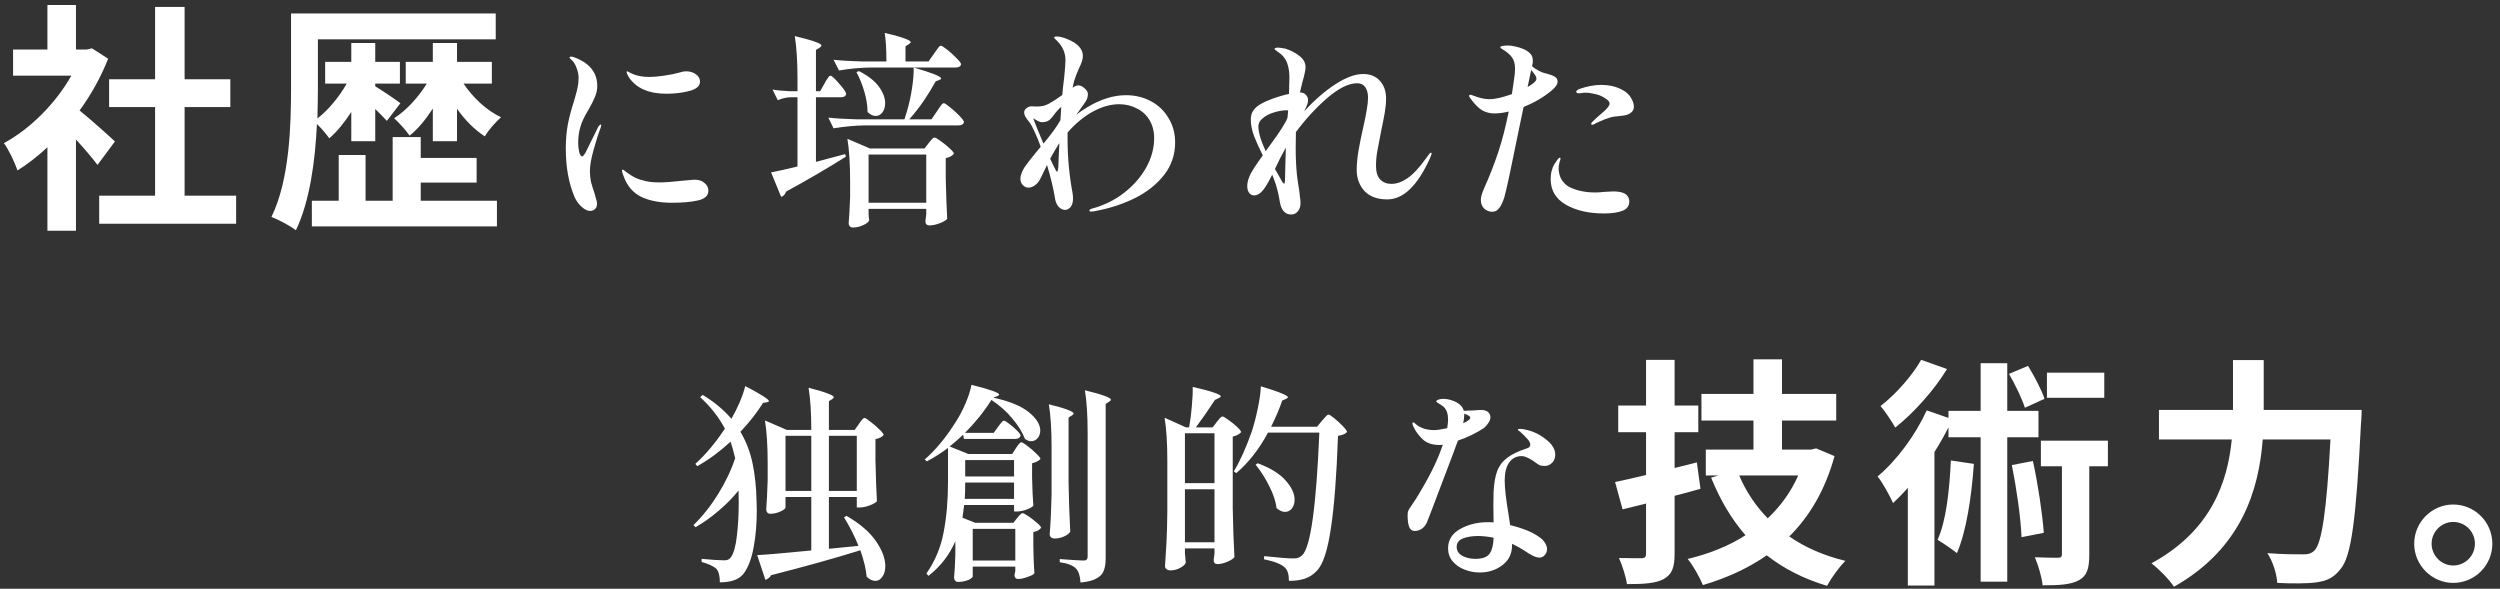 <svg width="310" height="73" viewBox="0 0 310 73" fill="none" xmlns="http://www.w3.org/2000/svg">
<rect x="0" y="0" width="310" height="73" fill="#333333" stroke="none"/>
<path d="M192.36 11.258C191.407 12.055 190.263 12.723 188.928 13.26L188.486 15.366C187.394 20.774 186.744 23.807 186.536 24.466C186.345 25.073 186.129 25.523 185.886 25.818C185.661 26.113 185.383 26.26 185.054 26.26C184.673 26.26 184.335 26.13 184.04 25.87C183.763 25.593 183.624 25.229 183.624 24.778C183.624 24.431 183.763 23.946 184.04 23.322C184.681 21.901 185.253 20.445 185.756 18.954C186.259 17.446 186.701 15.739 187.082 13.832C186.458 13.988 185.86 14.066 185.288 14.066C184.751 14.066 184.248 13.936 183.78 13.676C183.329 13.399 182.844 12.905 182.324 12.194C182.22 12.055 182.168 11.951 182.168 11.882C182.168 11.795 182.22 11.752 182.324 11.752C182.411 11.752 182.532 11.787 182.688 11.856C183.433 12.151 184.092 12.298 184.664 12.298C185.045 12.298 185.461 12.246 185.912 12.142C186.293 12.055 186.813 11.899 187.472 11.674C187.628 10.686 187.749 9.837 187.836 9.126L187.862 8.476C187.862 7.904 187.732 7.445 187.472 7.098C187.212 6.734 186.796 6.387 186.224 6.058C186.103 5.989 186.042 5.919 186.042 5.85C186.042 5.781 186.137 5.729 186.328 5.694C186.536 5.659 186.761 5.642 187.004 5.642C187.264 5.642 187.567 5.685 187.914 5.772C188.261 5.841 188.573 5.937 188.85 6.058C189.197 6.197 189.483 6.379 189.708 6.604C189.951 6.812 190.072 7.133 190.072 7.566C190.072 7.791 190.037 7.999 189.968 8.19C190.176 8.398 190.462 8.597 190.826 8.788C191.051 8.909 191.268 8.996 191.476 9.048C191.684 9.1 191.814 9.135 191.866 9.152C192.317 9.273 192.637 9.403 192.828 9.542C193.036 9.663 193.14 9.854 193.14 10.114C193.14 10.461 192.88 10.842 192.36 11.258ZM189.864 8.684C189.743 9.221 189.595 9.923 189.422 10.79C190.15 10.374 190.514 10.036 190.514 9.776C190.514 9.62 190.462 9.464 190.358 9.308C190.254 9.152 190.089 8.944 189.864 8.684ZM201.278 11.206C201.711 11.449 202.041 11.769 202.266 12.168C202.491 12.549 202.604 12.905 202.604 13.234C202.604 13.563 202.465 13.823 202.188 14.014C201.928 14.205 201.573 14.317 201.122 14.352C201.035 14.369 200.819 14.395 200.472 14.43C200.125 14.447 199.787 14.517 199.458 14.638C199.163 14.725 198.843 14.846 198.496 15.002C198.149 15.141 197.898 15.262 197.742 15.366C197.621 15.435 197.517 15.47 197.43 15.47C197.343 15.47 197.3 15.435 197.3 15.366C197.3 15.297 197.343 15.219 197.43 15.132C197.499 15.063 197.707 14.863 198.054 14.534C198.123 14.482 198.305 14.326 198.6 14.066C198.912 13.806 199.155 13.572 199.328 13.364C199.501 13.156 199.588 12.983 199.588 12.844C199.588 12.653 199.458 12.471 199.198 12.298C198.817 12.003 198.375 11.795 197.872 11.674C197.387 11.553 196.953 11.492 196.572 11.492C196.416 11.492 196.26 11.509 196.104 11.544C195.948 11.561 195.844 11.57 195.792 11.57C195.567 11.57 195.454 11.501 195.454 11.362C195.454 11.275 195.567 11.171 195.792 11.05C196.78 10.703 197.69 10.53 198.522 10.53C199.597 10.53 200.515 10.755 201.278 11.206ZM200.03 23.738C200.983 23.738 201.59 23.946 201.85 24.362C201.971 24.553 202.032 24.752 202.032 24.96C202.032 25.532 201.755 25.922 201.2 26.13C200.645 26.355 199.874 26.468 198.886 26.468C196.997 26.468 195.419 26.104 194.154 25.376C192.906 24.648 192.282 23.591 192.282 22.204C192.282 21.823 192.325 21.476 192.412 21.164C192.499 20.835 192.603 20.575 192.724 20.384C192.863 20.159 192.993 19.968 193.114 19.812C193.235 19.639 193.339 19.552 193.426 19.552C193.478 19.552 193.504 19.595 193.504 19.682C193.504 19.734 193.469 19.855 193.4 20.046C193.348 20.237 193.313 20.393 193.296 20.514C193.279 20.601 193.27 20.731 193.27 20.904C193.27 21.251 193.348 21.623 193.504 22.022C193.677 22.403 193.946 22.733 194.31 23.01C194.622 23.235 195.09 23.435 195.714 23.608C196.338 23.781 197.04 23.868 197.82 23.868C198.132 23.868 198.522 23.842 198.99 23.79L200.03 23.738Z" fill="white"/>
<path d="M177.462 18.928C177.497 18.928 177.514 18.963 177.514 19.032C177.514 19.153 177.427 19.396 177.254 19.76C175.729 23.071 173.987 24.726 172.028 24.726C170.797 24.726 169.853 24.379 169.194 23.686C168.553 22.975 168.232 22.109 168.232 21.086C168.232 20.375 168.301 19.604 168.44 18.772C168.579 17.94 168.778 16.952 169.038 15.808C169.246 14.889 169.393 14.153 169.48 13.598C169.584 13.026 169.636 12.532 169.636 12.116C169.636 11.579 169.523 11.145 169.298 10.816C169.073 10.487 168.735 10.322 168.284 10.322C167.244 10.322 166.013 10.929 164.592 12.142C163.188 13.355 161.888 14.768 160.692 16.38C160.675 16.9 160.666 17.567 160.666 18.382C160.666 19.561 160.718 20.67 160.822 21.71C160.891 22.282 160.987 22.932 161.108 23.66C161.125 23.816 161.151 24.05 161.186 24.362C161.238 24.657 161.264 24.917 161.264 25.142C161.264 25.61 161.151 25.965 160.926 26.208C160.718 26.468 160.449 26.598 160.12 26.598C159.34 26.598 158.863 26.061 158.69 24.986C158.551 24.05 158.317 23.14 157.988 22.256L157.754 21.658C157.407 22.369 157.069 22.958 156.74 23.426C156.567 23.669 156.367 23.868 156.142 24.024C155.917 24.163 155.709 24.232 155.518 24.232C155.275 24.232 155.067 24.128 154.894 23.92C154.738 23.695 154.66 23.417 154.66 23.088C154.66 22.429 154.937 21.684 155.492 20.852C155.7 20.523 156.064 19.994 156.584 19.266C156.133 18.365 155.769 17.559 155.492 16.848C155.232 16.12 155.102 15.453 155.102 14.846C155.102 14.482 155.163 14.179 155.284 13.936C155.405 13.676 155.613 13.425 155.908 13.182C156.255 12.905 156.809 12.619 157.572 12.324C158.335 12.029 159.089 11.804 159.834 11.648C159.869 10.677 159.886 9.993 159.886 9.594C159.886 9.057 159.825 8.571 159.704 8.138C159.6 7.687 159.375 7.271 159.028 6.89C158.872 6.734 158.664 6.569 158.404 6.396C158.161 6.223 158.04 6.11 158.04 6.058C158.04 6.006 158.083 5.971 158.17 5.954C158.257 5.919 158.343 5.902 158.43 5.902C158.603 5.902 158.924 5.945 159.392 6.032C160.051 6.24 160.631 6.543 161.134 6.942C161.637 7.323 161.888 7.791 161.888 8.346C161.888 8.658 161.767 9.239 161.524 10.088C161.316 10.903 161.203 11.362 161.186 11.466H161.238C161.515 11.466 161.741 11.561 161.914 11.752C162.105 11.925 162.2 12.159 162.2 12.454C162.2 12.749 162.035 13.199 161.706 13.806C163.006 12.402 164.297 11.284 165.58 10.452C166.88 9.603 168.033 9.178 169.038 9.178C169.922 9.178 170.615 9.464 171.118 10.036C171.621 10.591 171.872 11.319 171.872 12.22C171.872 12.74 171.82 13.312 171.716 13.936C171.612 14.543 171.465 15.297 171.274 16.198C171.049 17.307 170.884 18.165 170.78 18.772C170.676 19.379 170.624 19.977 170.624 20.566C170.624 21.329 170.797 21.892 171.144 22.256C171.508 22.62 171.967 22.802 172.522 22.802C173.181 22.802 173.848 22.568 174.524 22.1C175.217 21.632 176.006 20.783 176.89 19.552C176.925 19.517 176.985 19.431 177.072 19.292C177.176 19.153 177.254 19.058 177.306 19.006C177.375 18.954 177.427 18.928 177.462 18.928ZM156.038 15.652C156.038 16.415 156.341 17.446 156.948 18.746C157.416 18.105 157.884 17.455 158.352 16.796C158.82 16.12 159.175 15.557 159.418 15.106C159.522 14.933 159.6 14.759 159.652 14.586L159.73 13.702C159.695 13.685 159.626 13.676 159.522 13.676C159.054 13.676 158.543 13.763 157.988 13.936C157.451 14.092 156.991 14.326 156.61 14.638C156.229 14.933 156.038 15.271 156.038 15.652ZM159.236 22.776C159.288 22.776 159.323 22.62 159.34 22.308C159.357 21.979 159.366 21.589 159.366 21.138C159.366 20.705 159.383 20.072 159.418 19.24L159.444 18.304C158.959 19.171 158.508 20.055 158.092 20.956C158.421 21.545 158.612 21.875 158.664 21.944C158.699 21.996 158.759 22.109 158.846 22.282C158.95 22.455 159.028 22.585 159.08 22.672C159.149 22.741 159.201 22.776 159.236 22.776Z" fill="white"/>
<path d="M139.606 11.804C140.767 11.804 141.807 12.055 142.726 12.558C143.662 13.061 144.39 13.763 144.91 14.664C145.447 15.548 145.716 16.545 145.716 17.654C145.716 19.179 145.257 20.531 144.338 21.71C143.419 22.871 142.215 23.825 140.724 24.57C139.251 25.298 137.639 25.827 135.888 26.156C135.68 26.208 135.489 26.234 135.316 26.234C135.16 26.234 135.082 26.191 135.082 26.104C135.082 26.017 135.186 25.939 135.394 25.87C136.885 25.471 138.211 24.821 139.372 23.92C140.551 23.001 141.469 21.953 142.128 20.774C142.787 19.578 143.116 18.365 143.116 17.134C143.116 16.285 142.925 15.539 142.544 14.898C142.163 14.257 141.634 13.771 140.958 13.442C140.299 13.095 139.571 12.922 138.774 12.922C137.734 12.922 136.651 13.225 135.524 13.832C134.415 14.439 133.366 15.305 132.378 16.432V17.212C132.378 19.465 132.577 21.667 132.976 23.816C133.028 24.093 133.054 24.353 133.054 24.596C133.054 25.081 132.95 25.445 132.742 25.688C132.534 25.913 132.317 26.026 132.092 26.026C131.797 26.026 131.529 25.905 131.286 25.662C131.061 25.402 130.913 25.09 130.844 24.726C130.636 23.426 130.298 22.005 129.83 20.462L129.05 22.074C128.859 22.473 128.617 22.776 128.322 22.984C128.045 23.175 127.776 23.27 127.516 23.27C127.273 23.27 127.048 23.166 126.84 22.958C126.632 22.75 126.528 22.49 126.528 22.178C126.528 21.935 126.571 21.719 126.658 21.528C126.762 21.199 126.961 20.835 127.256 20.436C127.551 20.037 128.01 19.457 128.634 18.694L129.05 18.2C128.79 17.472 128.53 16.839 128.27 16.302C128.027 15.747 127.819 15.366 127.646 15.158C127.421 14.881 127.256 14.655 127.152 14.482C127.048 14.291 126.996 14.118 126.996 13.962C126.996 13.737 127.091 13.555 127.282 13.416C127.473 13.26 127.689 13.182 127.932 13.182L128.478 13.208C128.859 13.208 129.154 13.182 129.362 13.13C129.587 13.078 129.83 12.983 130.09 12.844C130.506 12.619 131.052 12.263 131.728 11.778C131.763 11.258 131.841 10.521 131.962 9.568C132.066 8.58 132.118 7.878 132.118 7.462C132.118 6.561 131.78 5.772 131.104 5.096C131.052 5.027 130.974 4.949 130.87 4.862C130.766 4.775 130.714 4.706 130.714 4.654C130.714 4.567 130.818 4.524 131.026 4.524C131.39 4.524 131.841 4.637 132.378 4.862C133.643 5.382 134.276 6.075 134.276 6.942C134.276 7.167 134.233 7.401 134.146 7.644C134.077 7.869 133.955 8.155 133.782 8.502C133.539 9.039 133.34 9.559 133.184 10.062C133.132 10.27 133.071 10.539 133.002 10.868C133.297 10.677 133.531 10.582 133.704 10.582C134.016 10.582 134.328 10.755 134.64 11.102C134.813 11.275 134.9 11.475 134.9 11.7C134.9 12.064 134.761 12.428 134.484 12.792L133.47 14.222C133.817 13.945 134.259 13.641 134.796 13.312C136.46 12.307 138.063 11.804 139.606 11.804ZM128.114 14.664C128.253 15.08 128.677 16.129 129.388 17.81L129.934 17.134C130.593 16.319 131.113 15.574 131.494 14.898C131.529 14.534 131.563 13.988 131.598 13.26C131.321 13.468 131.009 13.806 130.662 14.274C130.558 14.43 130.437 14.577 130.298 14.716C130.177 14.855 130.038 14.959 129.882 15.028C129.674 15.115 129.449 15.158 129.206 15.158C128.981 15.158 128.617 14.993 128.114 14.664ZM131.234 20.722C131.251 19.977 131.295 18.989 131.364 17.758L131.234 17.94C130.939 18.408 130.601 18.989 130.22 19.682C130.653 20.635 130.931 21.173 131.052 21.294C131.104 21.329 131.147 21.251 131.182 21.06C131.217 20.869 131.234 20.757 131.234 20.722Z" fill="white"/>
<path d="M115.816 6.656C115.903 6.552 116.007 6.405 116.128 6.214C116.267 6.023 116.371 5.885 116.44 5.798C116.527 5.711 116.605 5.668 116.674 5.668C116.778 5.668 117.038 5.833 117.454 6.162C117.87 6.491 118.26 6.847 118.624 7.228C118.988 7.592 119.17 7.835 119.17 7.956C119.153 8.095 119.083 8.199 118.962 8.268C118.841 8.337 118.693 8.372 118.52 8.372H107.938C106.707 8.389 105.407 8.511 104.038 8.736L103.362 7.41C104.315 7.514 105.468 7.583 106.82 7.618H109.914C109.914 6.11 109.845 4.931 109.706 4.082C110.902 4.359 111.734 4.593 112.202 4.784C112.687 4.957 112.93 5.105 112.93 5.226C112.93 5.295 112.861 5.373 112.722 5.46L112.28 5.746V7.618H115.14L115.816 6.656ZM102.244 10.348C102.296 10.244 102.374 10.105 102.478 9.932C102.599 9.741 102.695 9.603 102.764 9.516C102.833 9.429 102.903 9.386 102.972 9.386C103.128 9.386 103.492 9.715 104.064 10.374C104.636 11.033 104.922 11.457 104.922 11.648C104.87 11.925 104.653 12.064 104.272 12.064H101.178V20.072L104.792 19.11L104.896 19.422C102.643 20.843 100.164 22.291 97.46 23.764C97.356 24.111 97.157 24.327 96.862 24.414L95.614 21.372C96.221 21.268 97.313 21.025 98.89 20.644V12.064H97.954C97.469 12.081 96.966 12.203 96.446 12.428L95.796 11.102C96.385 11.206 97.096 11.275 97.928 11.31H98.89V9.802C98.89 7.618 98.777 5.841 98.552 4.472C99.783 4.767 100.641 5.009 101.126 5.2C101.611 5.373 101.854 5.521 101.854 5.642C101.854 5.729 101.785 5.815 101.646 5.902L101.178 6.188V11.31H101.698L102.244 10.348ZM116.18 13.806C116.267 13.685 116.371 13.529 116.492 13.338C116.631 13.147 116.735 13.009 116.804 12.922C116.891 12.835 116.969 12.792 117.038 12.792C117.142 12.792 117.402 12.965 117.818 13.312C118.234 13.641 118.624 13.997 118.988 14.378C119.352 14.759 119.534 15.011 119.534 15.132C119.465 15.409 119.239 15.548 118.858 15.548H107.262C106.031 15.565 104.731 15.687 103.362 15.912L102.712 14.586C103.665 14.69 104.818 14.759 106.17 14.794H112.15C112.393 14.031 112.505 13.667 112.488 13.702C112.731 12.887 112.93 11.977 113.086 10.972C113.242 9.967 113.311 9.1 113.294 8.372C115.565 9.031 116.7 9.481 116.7 9.724C116.7 9.793 116.631 9.854 116.492 9.906L116.024 10.088C115.608 10.851 115.114 11.657 114.542 12.506C113.97 13.338 113.372 14.101 112.748 14.794H115.504L116.18 13.806ZM106.508 8.814C107.635 9.386 108.458 10.027 108.978 10.738C109.498 11.449 109.758 12.133 109.758 12.792C109.758 13.26 109.645 13.641 109.42 13.936C109.195 14.231 108.917 14.378 108.588 14.378C108.241 14.378 107.903 14.213 107.574 13.884C107.574 13.104 107.444 12.272 107.184 11.388C106.924 10.487 106.595 9.672 106.196 8.944L106.508 8.814ZM107.704 26.416C107.721 26.607 107.73 26.78 107.73 26.936C107.747 27.109 107.765 27.231 107.782 27.3C107.747 27.491 107.513 27.69 107.08 27.898C106.647 28.106 106.205 28.21 105.754 28.21C105.598 28.21 105.468 28.158 105.364 28.054C105.277 27.95 105.234 27.829 105.234 27.69C105.303 26.893 105.364 25.809 105.416 24.44V22.542C105.416 20.358 105.303 18.581 105.078 17.212L107.86 18.408H114.646L115.166 17.732C115.218 17.68 115.296 17.585 115.4 17.446C115.504 17.307 115.591 17.212 115.66 17.16C115.747 17.091 115.825 17.056 115.894 17.056C115.998 17.056 116.249 17.203 116.648 17.498C117.047 17.775 117.419 18.079 117.766 18.408C118.113 18.72 118.286 18.937 118.286 19.058C118.078 19.335 117.74 19.517 117.272 19.604V22.152C117.324 24.301 117.385 25.957 117.454 27.118C117.35 27.291 117.055 27.473 116.57 27.664C116.085 27.855 115.651 27.95 115.27 27.95C114.923 27.95 114.75 27.777 114.75 27.43C114.75 27.43 114.785 27.153 114.854 26.598V25.896H107.704V26.416ZM107.704 19.162V25.142H114.854V19.162H107.704Z" fill="white"/>
<path d="M73.176 26.156C72.847 26.156 72.491 25.983 72.11 25.636C71.729 25.289 71.434 24.873 71.226 24.388C70.515 22.689 70.16 20.705 70.16 18.434C70.16 17.29 70.247 16.276 70.42 15.392C70.593 14.508 70.836 13.589 71.148 12.636C71.373 11.873 71.529 11.293 71.616 10.894C71.703 10.495 71.746 10.079 71.746 9.646C71.746 9.265 71.668 8.875 71.512 8.476C71.373 8.06 71.183 7.731 70.94 7.488C70.732 7.315 70.628 7.193 70.628 7.124C70.628 7.055 70.689 7.02 70.81 7.02C70.949 7.02 71.096 7.055 71.252 7.124C73.124 7.835 74.06 9.013 74.06 10.66C74.06 11.128 73.965 11.579 73.774 12.012C73.601 12.445 73.341 12.965 72.994 13.572C72.474 14.404 72.127 15.141 71.954 15.782C71.781 16.371 71.694 17.013 71.694 17.706C71.694 18.122 71.737 18.512 71.824 18.876C71.928 19.223 72.049 19.396 72.188 19.396C72.24 19.396 72.292 19.361 72.344 19.292C72.413 19.223 72.465 19.153 72.5 19.084C72.552 18.997 72.595 18.928 72.63 18.876C72.821 18.512 73.02 18.105 73.228 17.654C73.453 17.203 73.653 16.805 73.826 16.458L74.164 15.756C74.303 15.548 74.407 15.444 74.476 15.444C74.528 15.444 74.554 15.479 74.554 15.548L74.476 15.86C74.216 16.519 73.93 17.411 73.618 18.538C73.306 19.647 73.15 20.531 73.15 21.19C73.15 21.675 73.193 22.126 73.28 22.542C73.384 22.941 73.531 23.417 73.722 23.972C73.739 24.059 73.791 24.249 73.878 24.544C73.982 24.839 74.034 25.081 74.034 25.272C74.034 25.549 73.947 25.766 73.774 25.922C73.618 26.078 73.419 26.156 73.176 26.156ZM82.64 11.622C81.565 11.622 80.664 11.466 79.936 11.154C79.416 10.946 78.974 10.669 78.61 10.322C78.246 9.975 77.986 9.637 77.83 9.308C77.743 9.135 77.7 9.013 77.7 8.944C77.7 8.875 77.726 8.84 77.778 8.84C77.813 8.84 77.899 8.883 78.038 8.97C78.177 9.039 78.298 9.1 78.402 9.152C78.991 9.412 79.693 9.542 80.508 9.542C80.993 9.542 81.6 9.49 82.328 9.386C83.056 9.282 83.697 9.152 84.252 8.996C84.564 8.892 84.833 8.84 85.058 8.84C85.543 8.84 85.951 8.961 86.28 9.204C86.627 9.447 86.8 9.75 86.8 10.114C86.8 10.669 86.358 11.059 85.474 11.284C84.607 11.509 83.663 11.622 82.64 11.622ZM83.342 25.142C81.817 25.142 80.543 24.899 79.52 24.414C78.497 23.911 77.769 23.062 77.336 21.866C77.197 21.537 77.128 21.294 77.128 21.138C77.128 21.069 77.163 21.034 77.232 21.034C77.284 21.034 77.353 21.077 77.44 21.164C77.527 21.233 77.605 21.294 77.674 21.346C78.021 21.606 78.376 21.831 78.74 22.022C79.104 22.195 79.555 22.343 80.092 22.464C80.525 22.568 81.106 22.62 81.834 22.62C82.458 22.62 83.472 22.542 84.876 22.386C85.639 22.317 86.046 22.282 86.098 22.282C86.653 22.282 87.077 22.421 87.372 22.698C87.684 22.958 87.84 23.27 87.84 23.634C87.84 24.258 87.407 24.665 86.54 24.856C85.691 25.047 84.625 25.142 83.342 25.142Z" fill="white"/>
<path d="M43.56 17.51V13.88C42.72 15.17 41.79 16.34 40.83 17.15C40.47 16.64 39.87 15.92 39.3 15.38C39.09 19.85 38.43 24.95 36.69 28.55C36 28.01 34.53 27.23 33.66 26.9C35.91 22.28 36.09 15.59 36.09 10.88V1.67H61.47V4.88H39.42V10.88C39.42 12.05 39.39 13.34 39.36 14.69C40.71 13.64 42.06 12.02 42.99 10.37H40.32V7.67H43.56V5.33H46.53V7.67H49.59V10.37H46.53V10.7C47.28 11.15 49.2 12.44 49.65 12.8L47.97 14.99C47.64 14.63 47.1 14.06 46.53 13.52V17.51H43.56ZM52.17 22.64V24.89H61.62V28.07H38.67V24.89H42V19.22H45.33V24.89H48.69V17H52.17V19.58H59.1V22.64H52.17ZM60.99 10.37H57.48C58.62 12.08 60.33 13.7 62.13 14.54C61.47 15.11 60.57 16.13 60.12 16.91C58.86 16.1 57.66 14.9 56.67 13.49V17.51H53.67V13.46C52.8 14.81 51.81 16.01 50.79 16.82C50.34 16.16 49.47 15.2 48.87 14.66C50.34 13.73 51.87 12.08 52.92 10.37H50.31V7.67H53.67V5.33H56.67V7.67H60.99V10.37Z" fill="white"/>
<path d="M14.25 17.54L12.09 20.45C11.46 19.61 10.44 18.41 9.42 17.3V28.61H5.88V18.26C4.68 19.37 3.42 20.36 2.16 21.14C1.86 20.18 1.02 18.44 0.48 17.75C3.75 15.98 6.9 12.83 8.85 9.38H1.62V6.14H5.88V0.62H9.42V6.14H10.77L11.4 5.99L13.41 7.28C12.51 9.56 11.31 11.72 9.87 13.7C11.31 14.87 13.62 16.94 14.25 17.54ZM22.89 24.26H29.28V27.74H12.3V24.26H19.23V13.28H13.53V9.83H19.23V0.86H22.89V9.83H28.56V13.28H22.89V24.26Z" fill="white"/>
<path d="M304.19 62.56C306.89 62.56 309.05 64.75 309.05 67.42C309.05 70.09 306.89 72.28 304.19 72.28C301.55 72.28 299.36 70.09 299.36 67.42C299.36 64.75 301.55 62.56 304.19 62.56ZM304.19 70.12C305.69 70.12 306.89 68.92 306.89 67.42C306.89 65.92 305.69 64.72 304.19 64.72C302.75 64.72 301.52 65.92 301.52 67.42C301.52 68.92 302.75 70.12 304.19 70.12Z" fill="white"/>
<path d="M280.7 50.83H292.85C292.85 50.83 292.82 52.06 292.76 52.54C292.16 64.48 291.56 68.98 290.24 70.54C289.34 71.71 288.47 72.04 287.18 72.22C286.07 72.37 284.21 72.37 282.38 72.28C282.32 71.2 281.84 69.61 281.15 68.59C283.04 68.74 284.81 68.74 285.59 68.74C286.22 68.74 286.58 68.65 287 68.26C287.9 67.33 288.5 63.4 288.98 54.49H280.58C280.1 60.7 278 67.99 269.57 72.76C269 71.86 267.65 70.51 266.78 69.85C274.22 65.8 276.23 59.74 276.74 54.49H267.71V50.83H276.89V44.65H280.7V50.83Z" fill="white"/>
<path d="M260.93 46.21V49.33H253.82V46.21H260.93ZM253.52 49.45L251.09 50.56C250.73 49.45 249.89 47.68 249.11 46.36L251.48 45.37C252.26 46.66 253.16 48.34 253.52 49.45ZM238.22 44.62L241.43 45.76C239.84 48.37 237.32 51.19 235.01 53.02C234.59 52.27 233.72 50.95 233.18 50.35C235.1 48.88 237.17 46.51 238.22 44.62ZM241.91 57.1L244.76 57.52C244.46 61.69 243.83 65.86 242.66 68.59C242.15 68.17 240.92 67.33 240.26 66.94C241.34 64.54 241.73 60.79 241.91 57.1ZM252.77 54.22H248.9V72.13H245.6V54.22H241.61V52.99C241.1 54.01 240.5 55.06 239.87 56.05V72.61H236.57V60.49C235.97 61.18 235.34 61.81 234.74 62.38C234.41 61.63 233.45 59.83 232.82 59.08C235.19 57.1 237.5 53.98 238.91 50.89L241.61 51.82V50.95H245.6V45.04H248.9V50.95H252.77V54.22ZM249.47 57.67L252.08 57.16C252.71 60.04 253.25 63.64 253.43 66.07L250.67 66.61C250.58 64.21 250.04 60.52 249.47 57.67ZM261.38 54.64V57.82H259.07V68.74C259.07 70.42 258.83 71.38 257.78 71.95C256.73 72.52 255.26 72.58 253.28 72.58C253.19 71.59 252.77 70.15 252.32 69.1C253.55 69.16 254.81 69.16 255.17 69.16C255.56 69.16 255.68 69.07 255.68 68.68V57.82H253.07V54.64H261.38Z" fill="white"/>
<path d="M210.41 57.34L210.86 60.61C209.81 60.91 208.73 61.21 207.65 61.48V68.65C207.65 70.39 207.32 71.23 206.3 71.8C205.31 72.34 203.87 72.43 201.74 72.43C201.62 71.53 201.17 70.12 200.75 69.19C201.92 69.22 203.15 69.22 203.54 69.22C203.96 69.22 204.11 69.07 204.11 68.62V62.44L201.2 63.16L200.27 59.77C201.38 59.53 202.67 59.26 204.11 58.9V53.59H200.66V50.29H204.11V44.62H207.65V50.29H210.59V53.59H207.65V58.03L210.41 57.34ZM222.98 58.96H215.66C216.5 60.94 217.7 62.74 219.2 64.27C220.76 62.8 222.08 61 222.98 58.96ZM225.2 55.6L227.48 56.56C226.34 60.7 224.42 64 221.87 66.52C223.85 67.9 226.16 68.89 228.83 69.55C228.08 70.27 227.06 71.71 226.55 72.64C223.64 71.77 221.18 70.51 219.08 68.86C216.74 70.48 214.1 71.68 211.16 72.55C210.77 71.59 209.93 70.09 209.27 69.31C211.91 68.68 214.34 67.72 216.44 66.37C214.7 64.36 213.29 61.99 212.18 59.23L213.08 58.96H211.52V55.75H217.43V52.15H210.98V48.85H217.43V44.56H220.97V48.85H227.69V52.15H220.97V55.75H224.57L225.2 55.6Z" fill="white"/>
<path d="M184.008 53.074C183.592 53.351 183.089 53.637 182.5 53.932C181.928 54.209 181.356 54.443 180.784 54.634C180.316 55.917 179.614 57.78 178.678 60.224C177.759 62.668 177.179 64.185 176.936 64.774C176.78 65.121 176.563 65.389 176.286 65.58C176.009 65.753 175.731 65.84 175.454 65.84C175.107 65.84 174.865 65.667 174.726 65.32C174.605 64.973 174.544 64.497 174.544 63.89C174.544 63.647 174.57 63.465 174.622 63.344C174.674 63.205 174.795 63.006 174.986 62.746C175.038 62.659 175.107 62.555 175.194 62.434C175.298 62.295 175.419 62.113 175.558 61.888C176.269 60.744 176.901 59.635 177.456 58.56C178.011 57.485 178.496 56.35 178.912 55.154C178.808 55.171 178.669 55.18 178.496 55.18C177.612 55.18 176.919 54.946 176.416 54.478C175.913 53.993 175.541 53.49 175.298 52.97C175.194 52.779 175.142 52.623 175.142 52.502C175.142 52.415 175.177 52.372 175.246 52.372C175.315 52.372 175.437 52.459 175.61 52.632C175.853 52.84 176.173 53.013 176.572 53.152C176.988 53.273 177.413 53.334 177.846 53.334C178.141 53.334 178.678 53.256 179.458 53.1C179.527 52.615 179.562 52.259 179.562 52.034C179.562 51.323 179.38 50.795 179.016 50.448C178.86 50.309 178.669 50.179 178.444 50.058C178.219 49.937 178.106 49.841 178.106 49.772C178.106 49.685 178.184 49.616 178.34 49.564C178.496 49.495 178.704 49.46 178.964 49.46C179.311 49.46 179.666 49.521 180.03 49.642C180.862 49.919 181.356 50.353 181.512 50.942C181.581 50.925 181.651 50.925 181.72 50.942C181.807 50.942 181.902 50.933 182.006 50.916C182.283 50.916 182.552 50.907 182.812 50.89C183.072 50.855 183.263 50.838 183.384 50.838H183.748C183.956 50.838 184.129 50.873 184.268 50.942C184.441 51.011 184.571 51.115 184.658 51.254C184.762 51.393 184.814 51.549 184.814 51.722C184.814 51.965 184.727 52.207 184.554 52.45C184.398 52.693 184.216 52.901 184.008 53.074ZM181.564 51.488C181.564 51.748 181.521 52.077 181.434 52.476C181.486 52.459 181.616 52.398 181.824 52.294C182.153 52.103 182.318 51.939 182.318 51.8C182.318 51.696 182.214 51.592 182.006 51.488L181.564 51.28V51.488ZM188.662 56.558C188.021 56.558 187.509 56.827 187.128 57.364C186.764 57.884 186.582 58.621 186.582 59.574C186.582 60.51 186.738 61.897 187.05 63.734C187.154 64.358 187.223 64.817 187.258 65.112C188.922 65.528 190.135 66.031 190.898 66.62C191.21 66.828 191.444 67.071 191.6 67.348C191.756 67.608 191.834 67.859 191.834 68.102C191.834 68.379 191.739 68.622 191.548 68.83C191.375 69.038 191.158 69.142 190.898 69.142C190.655 69.142 190.378 69.064 190.066 68.908C189.754 68.752 189.381 68.527 188.948 68.232C188.549 67.972 188.064 67.703 187.492 67.426V67.634C187.492 68.657 187.093 69.471 186.296 70.078C185.516 70.685 184.571 70.988 183.462 70.988C182.821 70.988 182.197 70.867 181.59 70.624C181.001 70.399 180.515 70.061 180.134 69.61C179.753 69.159 179.562 68.622 179.562 67.998C179.562 66.958 180.056 66.161 181.044 65.606C182.032 65.034 183.211 64.748 184.58 64.748C184.84 64.748 185.048 64.757 185.204 64.774C185.187 64.289 185.178 63.543 185.178 62.538C185.178 61.845 185.187 61.333 185.204 61.004C185.256 59.947 185.403 59.089 185.646 58.43C185.889 57.771 186.296 57.225 186.868 56.792C187.44 56.341 188.263 55.943 189.338 55.596C189.615 55.509 189.754 55.362 189.754 55.154C189.754 54.929 189.641 54.695 189.416 54.452C189.208 54.209 188.896 53.897 188.48 53.516C188.307 53.429 188.22 53.351 188.22 53.282C188.22 53.213 188.315 53.178 188.506 53.178C188.731 53.178 189.035 53.23 189.416 53.334C190.265 53.542 191.045 53.941 191.756 54.53C192.484 55.102 192.848 55.717 192.848 56.376C192.848 56.792 192.718 57.13 192.458 57.39C192.198 57.65 191.886 57.78 191.522 57.78C191.262 57.78 191.037 57.737 190.846 57.65C190.673 57.546 190.421 57.373 190.092 57.13C189.797 56.939 189.537 56.801 189.312 56.714C189.104 56.61 188.887 56.558 188.662 56.558ZM182.942 69.298C183.843 69.298 184.441 69.073 184.736 68.622C185.031 68.171 185.187 67.521 185.204 66.672C184.459 66.533 183.817 66.464 183.28 66.464C182.535 66.464 181.902 66.568 181.382 66.776C180.879 66.984 180.628 67.331 180.628 67.816C180.628 68.284 180.853 68.648 181.304 68.908C181.772 69.168 182.318 69.298 182.942 69.298Z" fill="white"/>
<path d="M163.936 52.164C164.023 52.077 164.153 51.93 164.326 51.722C164.499 51.514 164.638 51.41 164.742 51.41C164.846 51.41 165.089 51.566 165.47 51.878C165.851 52.19 166.207 52.519 166.536 52.866C166.865 53.213 167.03 53.447 167.03 53.568C166.822 53.811 166.449 53.967 165.912 54.036C165.739 58.993 165.444 62.824 165.028 65.528C164.629 68.232 164.057 69.974 163.312 70.754C162.879 71.222 162.385 71.551 161.83 71.742C161.275 71.933 160.608 72.028 159.828 72.028C159.828 71.629 159.785 71.291 159.698 71.014C159.629 70.754 159.499 70.537 159.308 70.364C158.875 69.948 158.017 69.61 156.734 69.35L156.76 68.96C158.511 69.151 159.724 69.246 160.4 69.246C160.643 69.246 160.833 69.22 160.972 69.168C161.128 69.116 161.293 69.012 161.466 68.856C162.506 67.903 163.217 62.833 163.598 53.646H157.228C156.136 55.691 154.827 57.364 153.302 58.664L152.99 58.456C153.77 57.173 154.515 55.518 155.226 53.49C155.503 52.641 155.755 51.67 155.98 50.578C156.205 49.486 156.327 48.593 156.344 47.9C157.592 48.281 158.459 48.576 158.944 48.784C159.447 48.992 159.698 49.148 159.698 49.252C159.698 49.321 159.62 49.391 159.464 49.46L158.996 49.668C158.684 50.604 158.225 51.687 157.618 52.918H163.312L163.936 52.164ZM150.884 52.32C150.953 52.251 151.031 52.155 151.118 52.034C151.222 51.895 151.309 51.8 151.378 51.748C151.447 51.679 151.517 51.644 151.586 51.644C151.69 51.644 151.933 51.783 152.314 52.06C152.713 52.337 153.077 52.632 153.406 52.944C153.735 53.256 153.9 53.473 153.9 53.594C153.692 53.837 153.345 54.019 152.86 54.14V62.98C152.895 65.129 152.964 67.166 153.068 69.09C152.947 69.263 152.652 69.454 152.184 69.662C151.733 69.853 151.326 69.948 150.962 69.948C150.65 69.948 150.494 69.775 150.494 69.428C150.494 69.428 150.529 69.168 150.598 68.648V67.998H146.932V68.622C146.984 69.298 147.019 69.671 147.036 69.74C146.984 69.965 146.767 70.182 146.386 70.39C146.005 70.615 145.58 70.728 145.112 70.728C144.939 70.728 144.783 70.676 144.644 70.572C144.523 70.468 144.462 70.347 144.462 70.208C144.531 69.185 144.592 68.197 144.644 67.244C144.696 66.273 144.731 65.008 144.748 63.448V57.13C144.748 54.946 144.635 53.169 144.41 51.8L147.062 52.996H147.452C147.608 52.147 147.721 51.263 147.79 50.344C147.877 49.425 147.911 48.637 147.894 47.978C149.194 48.273 150.095 48.515 150.598 48.706C151.118 48.879 151.378 49.027 151.378 49.148C151.378 49.2 151.3 49.269 151.144 49.356L150.65 49.59C149.887 50.769 149.099 51.904 148.284 52.996H150.364L150.884 52.32ZM150.598 59.912V53.724H146.932V59.912H150.598ZM155.954 57.442C157.531 58.031 158.684 58.742 159.412 59.574C160.157 60.406 160.53 61.203 160.53 61.966C160.53 62.399 160.417 62.763 160.192 63.058C159.967 63.335 159.681 63.474 159.334 63.474C159.005 63.474 158.658 63.318 158.294 63.006C158.19 62.157 157.887 61.247 157.384 60.276C156.899 59.288 156.335 58.404 155.694 57.624L155.954 57.442ZM146.932 60.666V67.244H150.598V60.666H146.932Z" fill="white"/>
<path d="M125.976 55.57C126.028 55.501 126.097 55.397 126.184 55.258C126.288 55.119 126.375 55.015 126.444 54.946C126.513 54.877 126.583 54.842 126.652 54.842C126.756 54.842 126.999 54.989 127.38 55.284C127.779 55.579 128.151 55.899 128.498 56.246C128.845 56.575 129.018 56.801 129.018 56.922C128.775 57.165 128.429 57.338 127.978 57.442V59.236C128.013 60.692 128.065 61.845 128.134 62.694C128.03 62.85 127.753 63.015 127.302 63.188C126.851 63.344 126.461 63.422 126.132 63.422H125.742V62.616H119.554C119.519 62.911 119.45 63.439 119.346 64.202L120.932 64.826H125.664L126.132 64.228C126.184 64.159 126.279 64.046 126.418 63.89C126.574 63.717 126.704 63.63 126.808 63.63C126.912 63.63 127.155 63.76 127.536 64.02C127.917 64.28 128.273 64.557 128.602 64.852C128.931 65.129 129.096 65.329 129.096 65.45C128.888 65.727 128.567 65.901 128.134 65.97V67.738L128.16 68.83C128.177 69.61 128.212 70.364 128.264 71.092C128.177 71.231 127.9 71.378 127.432 71.534C126.981 71.707 126.591 71.794 126.262 71.794C125.95 71.794 125.794 71.621 125.794 71.274C125.811 71.257 125.846 71.092 125.898 70.78V70.26H120.62V71.482C120.62 71.551 120.542 71.638 120.386 71.742C120.23 71.863 120.013 71.959 119.736 72.028C119.459 72.115 119.155 72.158 118.826 72.158C118.653 72.158 118.523 72.106 118.436 72.002C118.349 71.898 118.306 71.777 118.306 71.638C118.375 70.893 118.427 69.948 118.462 68.804V67.114C117.717 68.83 116.607 70.26 115.134 71.404L114.874 71.118C115.949 69.575 116.659 67.877 117.006 66.022C117.37 64.15 117.552 62.079 117.552 59.808V55.544C116.668 56.203 115.793 56.757 114.926 57.208L114.666 56.974C116.018 55.795 117.283 54.27 118.462 52.398C118.93 51.687 119.346 50.907 119.71 50.058C120.074 49.209 120.325 48.429 120.464 47.718C122.752 48.29 123.896 48.697 123.896 48.94C123.896 48.992 123.818 49.053 123.662 49.122L123.168 49.304C125.196 49.755 126.669 50.361 127.588 51.124C128.524 51.887 128.992 52.641 128.992 53.386C128.992 53.767 128.879 54.088 128.654 54.348C128.429 54.591 128.16 54.712 127.848 54.712C127.623 54.712 127.371 54.617 127.094 54.426C126.799 53.629 126.279 52.788 125.534 51.904C124.806 51.02 123.939 50.249 122.934 49.59C122.033 51.029 120.941 52.389 119.658 53.672H123.22L123.766 52.918C123.818 52.849 123.896 52.745 124 52.606C124.121 52.45 124.217 52.337 124.286 52.268C124.355 52.199 124.425 52.164 124.494 52.164C124.598 52.164 124.815 52.294 125.144 52.554C125.491 52.814 125.811 53.091 126.106 53.386C126.401 53.681 126.548 53.889 126.548 54.01C126.479 54.287 126.253 54.426 125.872 54.426H119.528L119.424 53.906C118.956 54.357 118.401 54.842 117.76 55.362L120.074 56.298H125.508L125.976 55.57ZM134.868 53.724C134.868 51.54 134.755 49.763 134.53 48.394C135.743 48.689 136.584 48.931 137.052 49.122C137.52 49.295 137.754 49.443 137.754 49.564C137.754 49.633 137.685 49.711 137.546 49.798L137.104 50.084V69.194C137.104 69.853 137.026 70.373 136.87 70.754C136.731 71.153 136.437 71.473 135.986 71.716C135.553 71.976 134.885 72.149 133.984 72.236C133.932 71.439 133.759 70.875 133.464 70.546C133.1 70.13 132.415 69.853 131.41 69.714V69.324C133.022 69.445 134.001 69.506 134.348 69.506C134.539 69.506 134.669 69.471 134.738 69.402C134.825 69.315 134.868 69.177 134.868 68.986V53.724ZM130.396 55.466C130.396 53.282 130.283 51.505 130.058 50.136C131.202 50.413 131.999 50.647 132.45 50.838C132.901 51.011 133.126 51.159 133.126 51.28C133.126 51.349 133.057 51.427 132.918 51.514L132.502 51.774V59.808C132.537 61.957 132.606 63.994 132.71 65.918C132.606 66.126 132.355 66.325 131.956 66.516C131.557 66.689 131.167 66.776 130.786 66.776C130.595 66.776 130.439 66.724 130.318 66.62C130.214 66.516 130.162 66.395 130.162 66.256C130.283 64.765 130.361 63.11 130.396 61.29V55.466ZM125.742 59.08V57.052H119.684V59.08H125.742ZM119.684 59.834C119.684 60.701 119.667 61.377 119.632 61.862H125.742V59.834H119.684ZM120.62 65.58V69.506H125.898V65.58H120.62Z" fill="white"/>
<path d="M91.578 60.822C90.902 61.671 90.096 62.495 89.16 63.292C88.241 64.089 87.271 64.783 86.248 65.372L85.988 65.112C87.115 64.02 88.129 62.746 89.03 61.29C89.949 59.817 90.659 58.326 91.162 56.818C90.989 56.073 90.798 55.388 90.59 54.764C89.238 56.012 87.86 57.026 86.456 57.806L86.222 57.52C87.505 56.359 88.727 54.903 89.888 53.152C89.108 51.696 88.085 50.396 86.82 49.252L87.132 48.966C88.519 49.798 89.706 50.786 90.694 51.93C91.075 51.271 91.422 50.578 91.734 49.85C92.046 49.105 92.271 48.446 92.41 47.874C94.369 48.897 95.348 49.521 95.348 49.746C95.348 49.798 95.27 49.841 95.114 49.876L94.62 49.954C93.875 51.15 92.939 52.346 91.812 53.542C92.523 54.738 93.025 56.047 93.32 57.468C93.615 58.872 93.779 60.441 93.814 62.174L93.84 63.318C93.84 64.982 93.71 66.499 93.45 67.868C93.207 69.22 92.809 70.286 92.254 71.066C91.717 71.829 90.72 72.21 89.264 72.21C89.264 71.413 89.117 70.849 88.822 70.52C88.406 70.173 87.799 69.896 87.002 69.688V69.298C88.267 69.419 89.203 69.48 89.81 69.48C90.001 69.48 90.157 69.454 90.278 69.402C90.417 69.333 90.538 69.229 90.642 69.09C90.989 68.587 91.231 67.712 91.37 66.464C91.526 65.216 91.604 63.786 91.604 62.174C91.604 61.567 91.595 61.117 91.578 60.822ZM106.502 52.58C106.571 52.493 106.641 52.389 106.71 52.268C106.797 52.147 106.883 52.043 106.97 51.956C107.057 51.869 107.135 51.826 107.204 51.826C107.308 51.826 107.551 51.982 107.932 52.294C108.331 52.589 108.703 52.909 109.05 53.256C109.397 53.585 109.57 53.811 109.57 53.932C109.397 54.175 109.059 54.348 108.556 54.452V57.078C108.608 59.279 108.669 60.969 108.738 62.148C108.634 62.304 108.339 62.477 107.854 62.668C107.386 62.841 106.97 62.928 106.606 62.928H106.242V61.628H102.784V68.05L106.45 67.686C105.982 66.507 105.384 65.329 104.656 64.15L104.968 63.968C106.615 64.921 107.828 65.961 108.608 67.088C109.388 68.215 109.778 69.255 109.778 70.208C109.778 70.745 109.657 71.179 109.414 71.508C109.189 71.855 108.903 72.028 108.556 72.028C108.175 72.028 107.811 71.855 107.464 71.508C107.395 70.624 107.135 69.532 106.684 68.232C103.581 69.203 99.889 70.234 95.608 71.326C95.539 71.482 95.435 71.603 95.296 71.69C95.175 71.794 95.045 71.863 94.906 71.898L93.892 68.83C94.828 68.795 97.064 68.605 100.6 68.258V61.628H97.402V62.928C97.402 63.067 97.194 63.231 96.778 63.422C96.362 63.613 95.937 63.708 95.504 63.708C95.348 63.708 95.227 63.656 95.14 63.552C95.053 63.448 95.01 63.327 95.01 63.188C95.079 62.304 95.14 61.091 95.192 59.548V57.468C95.192 55.284 95.079 53.507 94.854 52.138L97.558 53.308H100.6C100.6 51.176 100.487 49.434 100.262 48.082C101.423 48.377 102.229 48.619 102.68 48.81C103.148 48.983 103.382 49.131 103.382 49.252C103.382 49.321 103.321 49.399 103.2 49.486L102.784 49.746V53.308H105.982L106.502 52.58ZM97.402 54.036V60.874H100.6V54.036H97.402ZM106.242 60.874V54.036H102.784V60.874H106.242Z" fill="white"/>
</svg>

